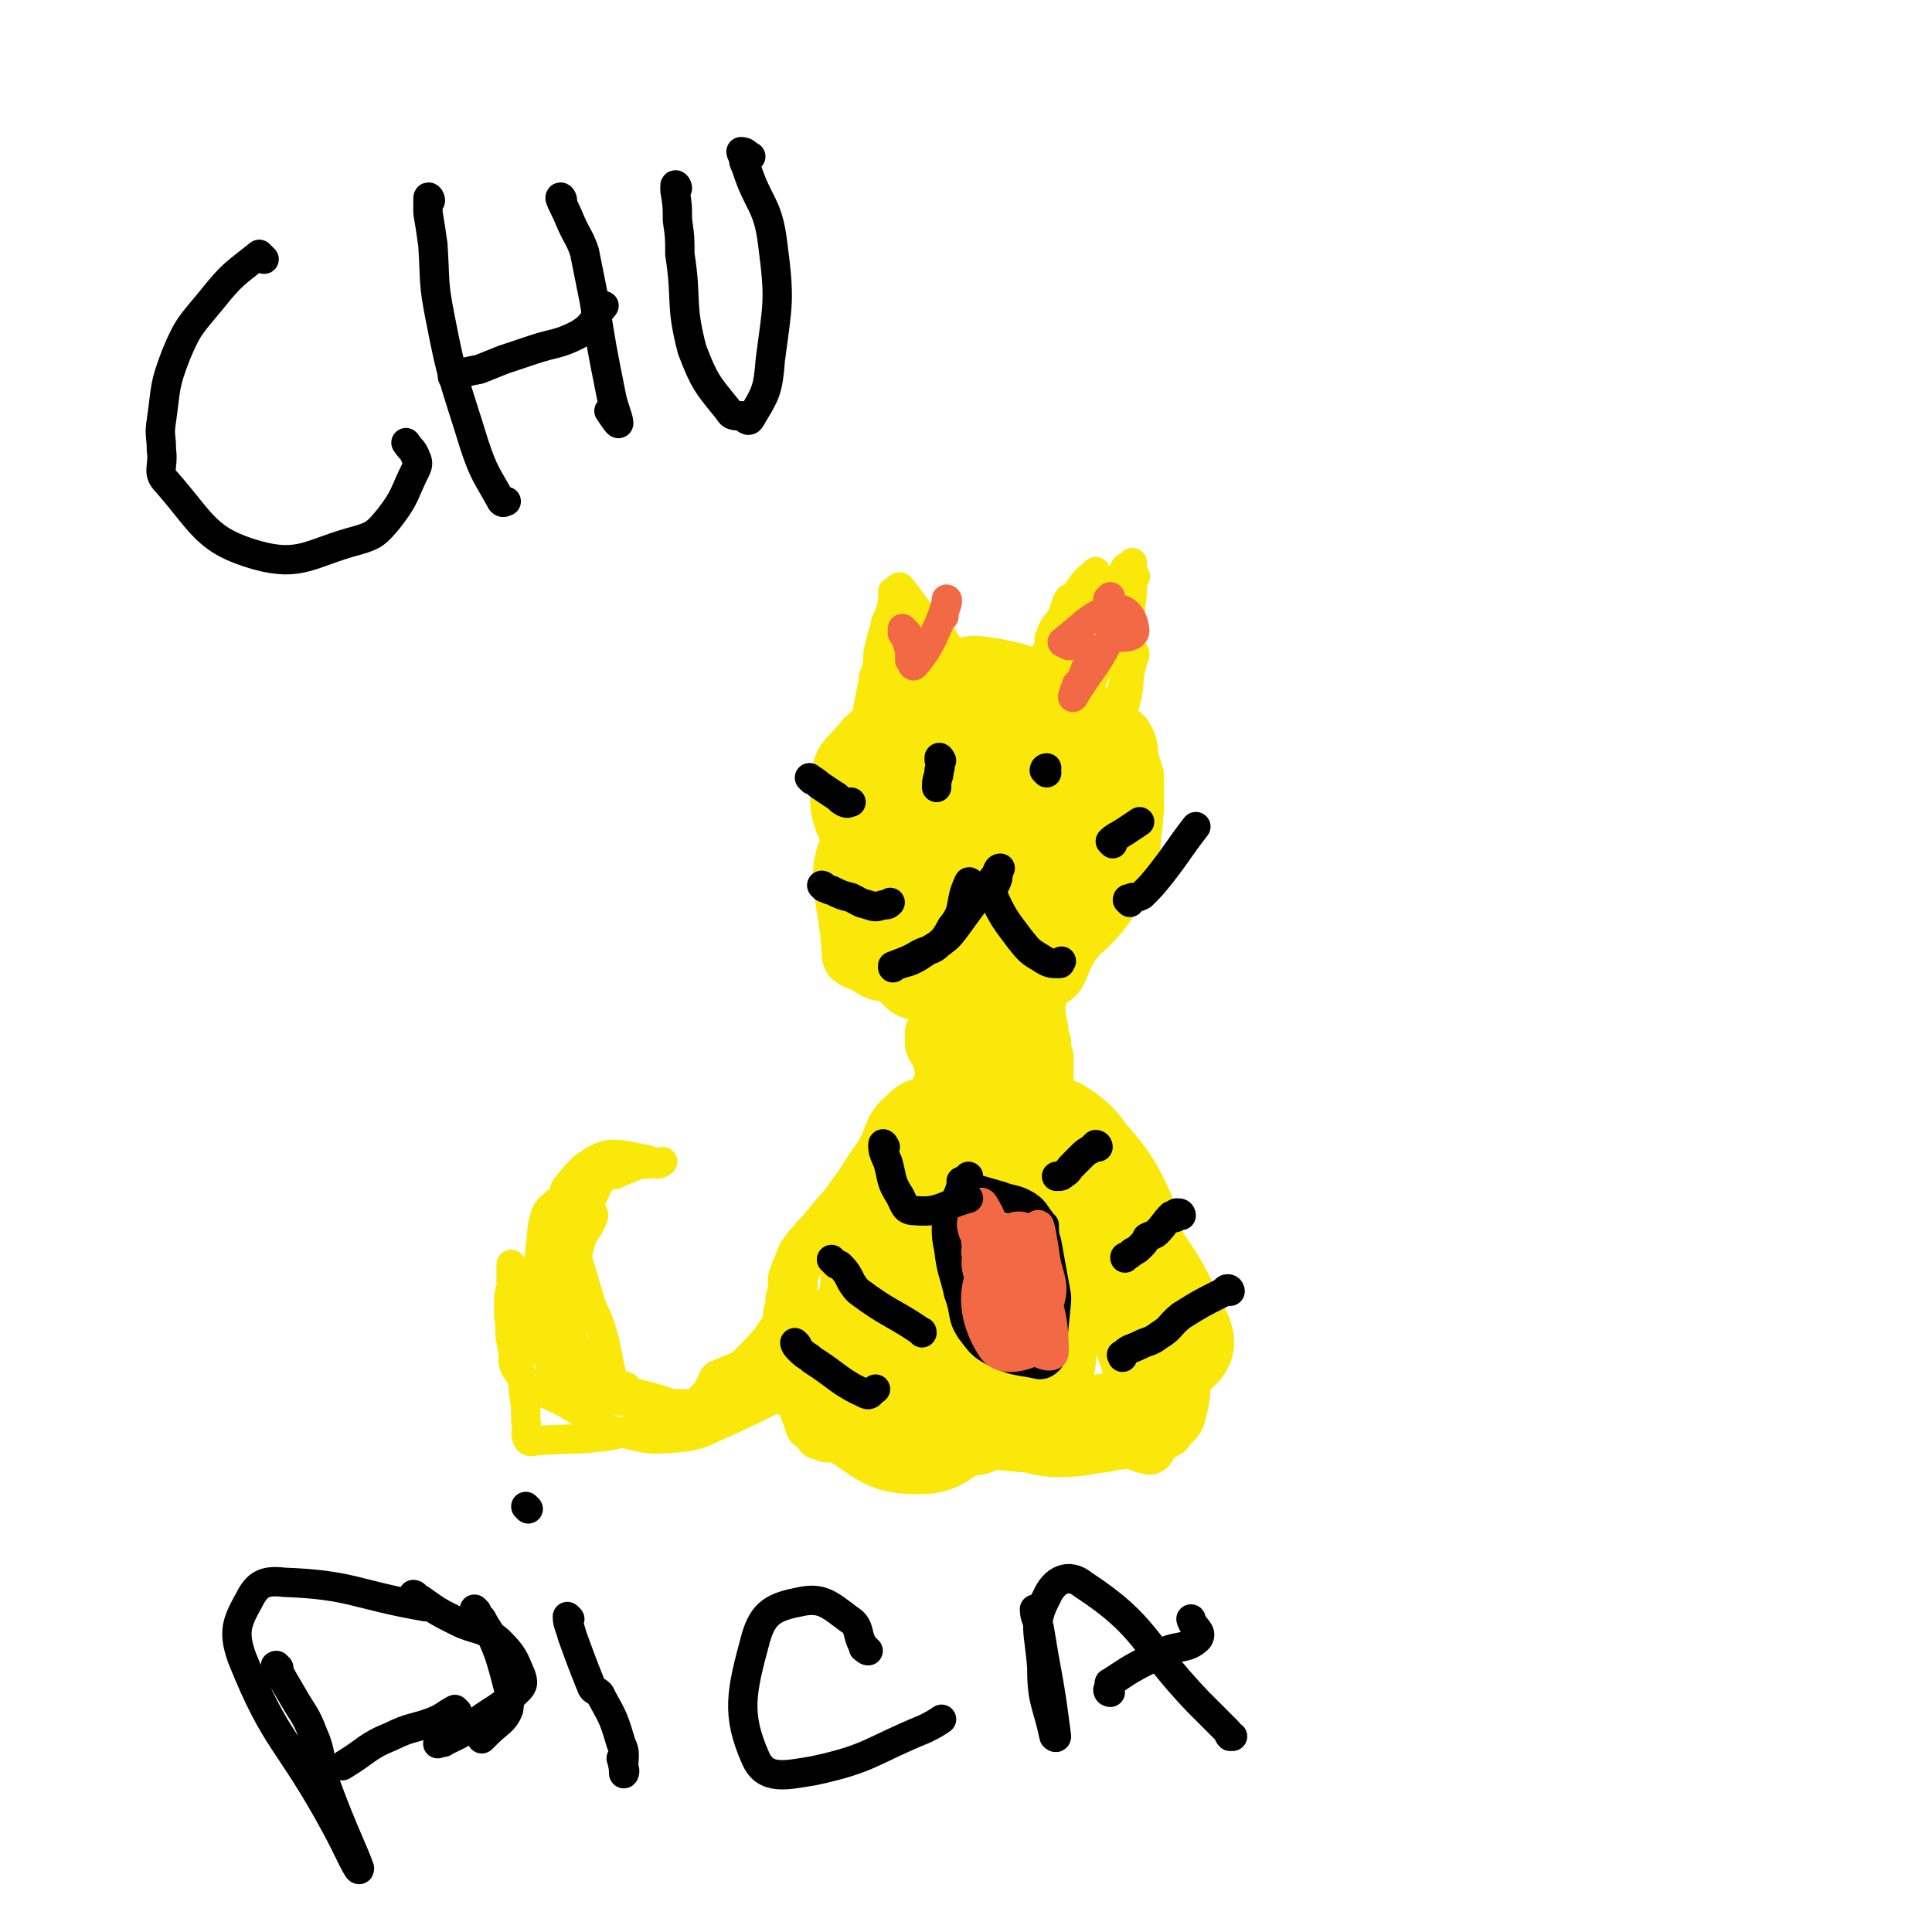 <svg viewBox='0 0 790 790' version='1.1' xmlns='http://www.w3.org/2000/svg' xmlns:xlink='http://www.w3.org/1999/xlink'><g fill='none' stroke='#FAE80B' stroke-width='20' stroke-linecap='round' stroke-linejoin='round'><path d='M387,295c0,0 -1,-1 -1,-1 -1,-2 0,-2 -1,-4 -1,-2 0,-4 -3,-5 -3,-2 -5,-3 -8,-1 -12,6 -12,8 -22,17 -6,8 -10,8 -10,17 -2,14 0,16 6,30 8,16 9,16 21,28 7,7 8,6 17,9 11,3 12,5 24,4 12,-2 12,-5 23,-11 2,-1 2,-1 3,-3 4,-15 6,-15 7,-30 0,-12 -2,-12 -6,-23 -6,-11 -5,-13 -14,-21 -10,-9 -12,-7 -25,-11 -12,-3 -14,-5 -26,-3 -5,1 -6,3 -9,8 -6,10 -5,11 -8,23 0,3 0,4 0,7 1,3 1,3 1,7 1,6 -1,7 2,12 10,13 11,14 25,24 8,7 9,6 19,9 5,2 5,2 10,2 15,1 18,6 29,0 10,-5 8,-10 14,-21 1,-2 1,-2 1,-3 -1,-3 -1,-3 -2,-6 -11,-19 -9,-21 -23,-38 -12,-16 -15,-14 -30,-28 -2,-3 -2,-2 -5,-4 -1,-1 -1,-2 -1,-2 -7,6 -8,6 -14,13 -8,9 -8,10 -13,20 -2,3 -1,4 -1,8 1,6 0,6 2,11 9,15 9,17 22,28 11,10 13,11 27,14 5,2 6,0 10,-4 3,-3 3,-4 4,-9 2,-11 6,-16 1,-23 -8,-9 -14,-7 -27,-10 -4,-1 -5,0 -8,3 -7,5 -14,7 -12,14 6,14 14,26 28,28 10,2 14,-8 21,-19 2,-3 0,-5 -3,-8 -13,-12 -16,-20 -30,-22 -9,-1 -10,8 -16,17 -1,3 0,4 2,7 8,9 15,18 20,15 5,-3 6,-17 -1,-27 -8,-14 -16,-18 -29,-20 -6,-1 -8,6 -9,13 -1,5 1,6 6,11 15,16 20,32 34,31 11,-1 17,-18 15,-35 -1,-18 -7,-23 -22,-35 -8,-7 -13,-3 -24,-2 -5,0 -7,1 -8,6 -7,18 -8,21 -8,40 1,6 4,6 10,10 5,4 6,9 11,6 22,-11 32,-13 42,-33 6,-12 -1,-20 -10,-29 -3,-5 -8,-2 -14,1 -4,1 -5,2 -6,6 -5,22 -11,27 -5,46 7,18 15,20 31,30 4,2 6,-1 10,-5 3,-3 4,-4 4,-10 -1,-15 3,-21 -7,-31 -12,-12 -20,-14 -36,-12 -13,2 -15,9 -22,20 -2,3 1,5 4,8 14,14 14,21 30,26 8,3 11,-5 18,-12 3,-3 1,-4 1,-9 -2,-14 2,-17 -5,-28 -5,-9 -9,-8 -19,-12 -3,-1 -5,0 -6,3 -3,6 -3,7 -4,14 0,12 0,13 1,25 2,9 2,10 6,17 3,7 4,6 10,11 3,2 4,1 7,3 6,4 6,7 12,9 2,1 3,-1 5,-3 5,-5 4,-6 8,-12 9,-10 10,-9 18,-20 5,-6 5,-7 7,-14 3,-8 2,-8 3,-16 0,-7 0,-7 0,-14 -1,-3 -1,-3 -2,-6 -1,-6 0,-6 -3,-11 -4,-4 -5,-3 -9,-7 -6,-4 -6,-5 -12,-9 -7,-4 -7,-4 -14,-7 -9,-4 -9,-4 -19,-6 -8,-1 -9,-2 -17,1 -12,4 -14,4 -24,11 -3,3 -1,5 -2,10 -2,7 -2,7 -4,14 0,5 0,5 -1,9 0,7 0,7 -1,14 0,1 0,1 0,2 0,1 0,1 0,2 1,4 1,4 1,8 1,5 1,5 2,9 3,8 2,9 7,17 5,8 6,7 13,15 2,3 2,2 5,5 1,0 0,1 1,1 8,6 7,9 17,12 11,4 14,6 24,2 8,-3 6,-7 11,-15 4,-6 5,-5 8,-11 9,-17 10,-17 16,-36 3,-8 2,-8 3,-16 0,-4 0,-4 0,-7 -1,-2 0,-3 -2,-4 -7,-6 -7,-12 -15,-11 -38,5 -48,2 -78,24 -18,13 -14,23 -18,46 -2,9 0,11 6,19 8,9 10,18 20,14 40,-11 63,-12 80,-43 14,-25 0,-45 -17,-70 -8,-11 -18,-4 -34,-2 -5,0 -5,2 -9,6 -5,4 -11,4 -9,9 13,32 15,52 37,65 12,7 23,-11 31,-26 4,-7 -2,-10 -7,-18 -6,-9 -5,-18 -15,-17 -29,5 -56,10 -63,29 -5,16 18,34 39,42 12,5 14,-7 27,-17 6,-5 12,-6 10,-13 -5,-22 -7,-33 -26,-44 -15,-9 -24,-5 -40,3 -11,5 -12,12 -14,23 0,9 3,11 9,17 13,12 19,23 31,20 11,-2 21,-15 16,-28 -9,-28 -24,-53 -44,-53 -18,1 -34,32 -31,55 4,21 20,25 45,33 18,6 26,5 41,-5 15,-11 20,-22 19,-39 -1,-12 -11,-13 -24,-19 -7,-3 -10,-3 -17,1 -18,12 -26,13 -33,32 -6,20 0,26 8,47 2,7 7,8 13,8 5,0 8,-2 11,-7 9,-22 9,-23 14,-47 2,-13 2,-14 -2,-26 -2,-9 -2,-17 -9,-16 -30,6 -45,7 -65,31 -15,18 -6,28 -5,53 0,4 3,4 7,6 4,2 6,5 10,2 30,-21 41,-18 59,-49 13,-22 10,-33 4,-55 -3,-9 -11,-5 -22,-7 -4,0 -5,0 -9,3 -16,12 -28,10 -30,26 -4,21 7,26 18,48 2,4 4,4 8,3 10,-1 11,-1 20,-6 4,-1 7,-3 7,-6 -1,-4 -3,-5 -7,-9 -1,-1 -3,-2 -4,-1 0,2 1,3 3,5 '/><path d='M381,423c0,0 -1,-1 -1,-1 0,0 0,1 0,2 1,2 0,2 0,3 1,3 2,3 3,6 1,4 1,4 1,8 1,1 0,1 0,2 0,0 0,0 0,0 0,1 0,1 -1,1 0,1 0,1 -1,2 -1,2 -1,3 -3,5 -2,3 -3,3 -4,5 -1,2 1,2 0,3 -1,1 -3,1 -4,2 -3,3 -3,3 -5,6 0,1 0,1 -1,2 -1,1 -1,1 -2,2 -2,2 -2,2 -5,5 -1,1 -1,1 -2,2 -2,4 -1,5 -4,9 -2,3 -3,3 -6,5 -4,5 -4,5 -8,9 -3,4 -3,3 -6,7 -2,2 -2,2 -4,5 -1,2 -1,2 -2,5 -1,2 -1,2 -2,5 0,0 0,0 0,1 0,1 1,1 0,2 0,1 0,1 0,3 -1,1 0,1 -1,2 0,3 0,3 -1,6 0,1 0,1 0,3 0,1 0,1 0,2 0,1 0,1 0,2 0,1 0,1 0,2 0,0 0,0 0,1 0,0 0,0 0,1 0,0 0,0 0,1 0,0 0,0 0,1 0,0 0,0 0,1 0,0 0,0 0,1 0,0 0,0 0,1 1,0 1,0 1,1 1,0 1,0 2,1 0,0 -1,0 -1,1 1,0 1,0 2,1 0,0 1,0 1,1 0,3 0,3 0,7 1,3 0,3 0,6 1,1 1,1 1,2 1,2 0,2 1,4 0,1 1,1 1,3 1,0 1,1 1,1 0,1 1,1 1,1 0,0 -1,0 -1,1 1,1 2,0 2,1 1,1 1,1 1,1 1,1 1,1 1,2 2,0 2,0 3,1 0,0 0,0 1,0 1,0 1,-1 1,0 3,0 3,0 4,1 2,0 2,0 4,1 1,0 1,-1 2,0 1,0 1,1 2,1 1,0 0,0 1,0 0,-1 0,0 1,0 0,0 0,0 1,0 0,0 0,0 0,0 1,-1 1,-1 2,-2 1,0 1,0 2,-1 1,0 1,1 2,1 1,-1 1,-1 2,-1 2,-1 2,0 4,0 2,0 2,0 5,0 5,0 5,0 10,0 3,-1 3,-1 6,-2 1,0 1,0 3,0 1,-1 1,-1 2,-2 1,-1 1,-1 2,-1 1,0 1,0 1,0 4,-1 4,0 8,0 9,-1 8,-2 17,-2 3,-1 3,0 6,0 2,-1 2,-1 3,-1 2,-1 2,0 4,0 4,1 4,1 7,2 1,0 1,0 2,0 2,0 2,0 5,0 2,-1 2,-1 5,-1 3,-1 4,0 7,-2 3,-1 3,-2 6,-4 1,-1 1,-1 1,-1 '/><path d='M426,409c0,0 -1,-2 -1,-1 0,4 1,5 1,9 1,4 1,3 1,7 1,1 0,1 1,2 0,3 0,3 1,6 0,2 0,2 0,3 0,2 0,2 0,3 0,1 0,1 0,3 0,1 0,1 0,2 0,2 -1,2 0,3 0,1 1,1 1,2 0,1 -1,1 0,2 0,1 1,1 1,2 0,1 -1,2 0,3 0,1 1,1 3,1 1,1 1,1 3,3 2,1 2,2 4,4 0,0 1,-1 2,0 1,1 1,1 3,2 1,2 0,2 2,3 1,1 1,0 2,0 1,2 0,2 0,4 2,5 2,5 4,11 2,4 2,4 5,9 1,2 0,2 2,5 1,2 1,2 3,5 2,2 2,2 4,4 2,7 2,7 4,14 2,5 2,5 4,10 1,3 2,3 4,7 0,1 0,1 0,1 2,4 2,4 3,7 1,9 2,9 2,18 0,8 0,8 -2,16 -1,3 -2,3 -5,6 0,1 0,1 -1,1 -2,2 -3,2 -5,4 -1,1 -1,3 -2,3 -5,-1 -5,-2 -10,-3 -3,-2 -3,-2 -7,-4 -5,-3 -5,-3 -10,-8 -3,-2 -3,-3 -5,-6 -3,-3 -4,-3 -7,-6 -1,-1 -1,-1 -2,-3 0,-1 0,-2 -1,-2 -1,0 -2,1 -3,2 '/><path d='M412,407c0,0 0,-1 -1,-1 0,0 -1,0 -1,0 0,9 0,9 2,17 2,15 2,14 5,29 1,11 1,11 3,21 0,3 -1,3 0,7 0,5 0,5 2,10 13,22 14,22 28,43 1,1 1,0 2,1 1,0 1,0 1,0 0,1 0,0 1,0 '/></g>
<g fill='none' stroke='#FAE80B' stroke-width='40' stroke-linecap='round' stroke-linejoin='round'><path d='M405,435c0,0 -1,-2 -1,-1 -2,3 -2,3 -4,7 -1,4 -1,4 -1,8 -1,5 -1,5 -2,10 -4,18 1,20 -7,36 -11,20 -15,18 -31,36 -3,4 -3,5 -7,8 -5,4 -5,4 -10,8 -7,5 -7,5 -14,10 -1,2 -2,3 -2,3 2,1 4,1 7,-1 20,-15 23,-14 38,-34 15,-19 14,-21 22,-43 7,-21 4,-22 7,-44 2,-9 3,-9 4,-18 1,-7 2,-8 1,-15 -1,-7 -4,-15 -5,-13 -2,3 -1,12 -1,23 -1,22 -1,22 -1,43 -1,4 -1,4 -1,7 -1,2 -1,2 -2,5 -5,13 -4,14 -11,26 -3,5 -5,4 -9,9 -4,4 -4,4 -6,9 -4,7 -4,7 -7,14 0,1 -1,1 -1,1 0,-3 1,-3 1,-6 0,-4 0,-4 0,-7 2,-9 3,-9 3,-18 1,-2 -1,-4 -2,-4 -2,2 -4,4 -5,8 -3,14 -2,15 -3,30 0,7 1,7 2,14 0,1 0,2 1,3 11,13 10,14 23,26 5,5 6,4 13,7 2,1 3,2 5,1 13,-7 18,-5 25,-16 7,-11 3,-15 4,-29 0,-13 0,-13 0,-26 -1,-3 0,-3 -1,-5 -5,-6 -4,-13 -11,-12 -19,3 -22,8 -41,20 -4,2 -3,4 -6,8 -2,3 -2,3 -2,6 -2,12 -7,15 -1,24 8,12 15,14 29,18 5,2 5,-3 8,-7 5,-6 8,-5 9,-12 2,-13 5,-24 -3,-29 -9,-6 -17,1 -31,8 -10,5 -8,8 -16,15 -1,1 -1,1 -2,3 -1,1 -2,2 -1,3 14,10 17,24 30,20 17,-6 18,-19 32,-38 2,-4 -1,-5 -2,-9 -1,-2 -1,-3 -3,-5 -3,-2 -3,-2 -6,-2 -4,-1 -5,-1 -8,1 -23,16 -25,15 -44,35 -7,8 -7,10 -9,21 0,4 0,5 3,7 10,7 12,9 24,9 11,0 10,-6 21,-8 10,-3 10,-2 21,-1 7,0 7,2 15,2 9,0 9,-1 18,-2 7,-2 8,0 14,-3 4,-2 5,-3 6,-7 1,-6 1,-7 0,-13 -4,-14 -5,-14 -11,-26 -2,-4 -2,-4 -5,-7 -4,-4 -5,-3 -8,-8 -8,-12 -7,-13 -14,-25 0,-1 -1,-3 -1,-2 7,10 7,12 16,24 15,19 15,20 31,38 2,1 3,0 4,-1 2,-2 2,-3 1,-6 -9,-19 -9,-20 -22,-38 -5,-7 -6,-6 -12,-12 -1,-1 -2,-1 -1,-1 6,7 11,16 14,15 3,0 0,-8 -3,-15 -6,-13 -7,-13 -16,-24 -4,-6 -8,-8 -11,-10 -1,0 1,3 3,6 4,7 4,7 8,13 3,5 3,5 6,9 0,1 -1,1 0,2 0,1 0,1 1,2 '/></g>
<g fill='none' stroke='#FAE80B' stroke-width='12' stroke-linecap='round' stroke-linejoin='round'><path d='M392,447c0,0 0,-1 -1,-1 -2,-1 -2,-1 -3,-2 -2,0 -3,0 -5,0 -8,4 -10,2 -16,8 -8,7 -6,9 -11,18 -6,8 -5,8 -11,16 -4,6 -4,5 -8,10 -2,4 -2,4 -5,9 -2,4 -2,3 -4,8 -2,4 -2,4 -4,9 -1,6 0,6 -2,11 -7,12 -7,13 -17,23 -4,4 -6,3 -11,6 -1,0 -1,0 -2,1 -1,2 -1,2 -2,4 -1,3 -1,3 -3,5 0,2 -1,2 -2,3 -2,2 -2,2 -5,4 0,0 -1,0 -1,0 2,-1 2,-1 4,-1 4,-1 4,-1 7,-2 5,-1 6,1 11,-2 10,-6 10,-7 19,-16 6,-5 5,-6 11,-11 7,-5 7,-5 15,-9 3,-2 3,-2 7,-4 0,0 1,-1 1,-1 -1,2 -1,3 -3,4 -12,7 -12,6 -24,12 -18,9 -18,8 -35,18 -6,4 -5,5 -11,10 -1,1 -1,0 -2,1 -1,1 -1,1 -2,2 -9,2 -9,1 -17,4 -5,1 -5,2 -10,3 -14,2 -15,1 -29,2 -2,0 -4,1 -5,0 -2,-3 0,-4 -1,-8 0,-6 0,-6 -1,-12 0,-3 0,-3 -1,-6 0,-2 0,-2 -1,-4 0,-2 1,-3 0,-5 0,-3 0,-3 -1,-6 0,-1 0,-1 0,-2 0,-1 0,-1 0,-2 0,-5 0,-5 -1,-9 0,-3 1,-3 0,-7 0,-5 -1,-5 -1,-10 0,0 0,-1 0,-1 0,4 0,5 0,9 -1,4 -1,4 -1,8 0,2 0,2 0,4 1,6 0,6 1,11 2,7 -1,9 4,13 8,9 11,7 22,14 8,5 7,6 16,9 12,3 13,4 25,3 12,-1 12,-3 22,-7 15,-7 15,-7 29,-15 2,-1 1,-2 3,-3 1,-1 1,-1 1,-1 -2,1 -2,2 -5,3 -18,5 -18,8 -37,10 -14,1 -14,-2 -28,-5 -3,0 -3,-1 -5,-3 -2,-1 -4,0 -5,-2 -3,-10 -2,-11 -5,-21 -2,-7 -3,-6 -5,-13 -6,-20 -6,-20 -11,-39 0,-3 1,-3 1,-5 0,-1 0,-1 0,-1 4,-5 4,-5 8,-9 5,-3 5,-4 11,-5 6,0 7,1 14,2 3,1 2,1 5,2 1,0 2,-1 2,-1 -4,1 -5,1 -9,1 -3,1 -3,1 -5,2 -2,0 -2,1 -5,2 -1,1 -2,-1 -3,0 -6,5 -6,5 -10,11 -6,8 -7,8 -11,16 -4,8 -3,9 -4,18 0,4 1,4 2,9 0,3 0,3 2,6 2,7 2,7 5,12 2,5 2,5 5,10 0,0 1,0 1,0 -1,-1 -2,-1 -3,-2 0,-1 0,-1 -1,-3 -4,-16 -7,-16 -8,-33 0,-11 3,-11 7,-21 3,-6 4,-6 7,-11 3,-6 3,-6 5,-11 1,-2 2,-3 1,-3 -2,1 -3,2 -6,4 -4,4 -4,4 -9,7 -2,2 -3,1 -5,3 -2,2 -3,2 -4,5 -2,6 -1,6 -2,12 -1,14 -3,14 -2,27 1,11 2,12 6,22 4,9 4,9 10,16 2,2 2,2 5,3 1,1 1,1 3,2 0,0 0,0 1,0 0,0 1,0 0,0 -2,-10 -1,-11 -4,-21 -2,-5 -3,-5 -6,-10 0,-1 0,-1 0,-2 -1,-7 -2,-7 -1,-14 2,-15 2,-15 6,-30 1,-3 1,-3 3,-6 0,0 0,-1 0,-1 1,2 1,2 0,4 -1,3 -2,3 -4,7 -2,5 -2,5 -4,10 -5,9 -7,8 -10,17 -2,4 -2,5 0,8 6,12 7,12 14,22 3,4 3,5 7,8 4,2 4,1 9,2 6,0 6,0 12,0 4,0 4,0 8,1 4,0 4,0 8,0 9,0 9,1 18,-1 10,-2 10,-3 20,-7 1,0 1,0 2,-1 2,-3 1,-3 2,-6 '/><path d='M438,246c0,0 -1,-2 -1,-1 -1,1 -1,2 -2,5 -1,3 -1,2 -2,5 -1,2 -1,2 -1,4 0,0 -1,0 -1,1 -1,1 -2,2 -2,1 1,-2 1,-4 4,-7 6,-9 7,-9 14,-19 1,0 1,-2 1,-1 -4,3 -5,4 -8,9 -4,7 -3,7 -6,14 -2,4 -2,4 -4,8 -1,1 -2,2 -2,1 3,-3 4,-5 7,-9 5,-6 5,-6 10,-11 4,-4 4,-4 8,-7 1,0 1,0 2,-1 1,0 1,0 2,-1 0,0 0,0 1,-1 1,-2 1,-2 2,-3 0,-1 0,-1 1,-1 0,0 0,0 1,-1 0,0 1,-1 1,-1 0,0 0,1 0,1 0,1 0,1 0,2 0,4 0,5 0,9 -1,9 -1,9 -2,19 0,8 0,8 -1,16 -2,8 -2,8 -3,17 -2,8 -2,8 -3,17 -1,2 0,2 0,5 0,0 0,1 0,1 0,-1 0,-1 0,-2 0,-1 -1,-1 0,-2 0,-3 0,-3 1,-6 2,-8 2,-8 4,-16 1,-3 1,-3 2,-7 1,-6 0,-6 2,-13 0,-2 0,-2 1,-3 0,-1 0,-1 0,-1 -2,-1 -2,-1 -4,-3 -1,-1 -1,-2 -2,-3 -1,-1 0,-1 0,-2 0,-1 0,-3 0,-2 -2,1 -2,3 -4,6 -5,9 -5,9 -11,18 -1,2 -2,1 -2,3 -2,5 -2,5 -3,11 -1,1 -2,2 -1,1 4,-8 6,-9 10,-19 2,-3 1,-3 2,-6 0,0 0,0 0,-1 0,-1 0,-1 0,-2 0,0 -1,0 0,0 0,0 0,1 1,0 2,-2 2,-2 3,-5 3,-4 3,-4 5,-8 3,-8 3,-8 5,-16 0,-2 2,-4 1,-3 -16,19 -18,22 -35,45 -5,5 -6,6 -9,11 -1,0 1,0 1,-1 5,-2 5,-2 9,-5 '/><path d='M354,305c0,0 -1,0 -1,-1 1,-7 1,-8 2,-15 1,-5 1,-5 2,-10 0,-2 0,-2 1,-4 1,-4 1,-4 1,-8 1,-4 1,-4 2,-8 1,-2 1,-2 1,-4 2,-5 2,-4 3,-9 1,-2 0,-2 0,-4 1,0 1,0 2,-1 0,0 0,-1 1,-1 5,6 5,7 10,13 4,4 4,3 7,7 1,1 1,2 2,3 1,2 2,2 2,3 1,2 0,2 0,3 1,1 2,1 2,0 -5,-5 -6,-5 -12,-11 -4,-4 -4,-4 -9,-8 0,0 0,0 -1,0 0,0 0,0 0,0 -1,5 -1,6 -1,11 -1,6 -2,6 -2,13 0,6 0,6 2,13 2,10 2,10 6,19 0,1 0,1 1,2 1,1 1,0 2,1 '/></g>
<g fill='none' stroke='#000000' stroke-width='12' stroke-linecap='round' stroke-linejoin='round'><path d='M385,311c0,0 -1,-2 -1,-1 0,2 1,3 0,5 0,3 -1,3 -1,6 0,1 0,1 0,1 0,0 0,0 0,0 '/><path d='M428,316c0,0 -1,-1 -1,-1 0,0 0,-1 1,-1 '/><path d='M396,485c0,0 -1,0 -1,-1 0,-1 1,-3 1,-3 -1,1 -1,2 -3,4 -1,3 -1,3 -2,5 -1,4 0,4 -1,8 -1,2 -2,2 -3,3 0,5 0,5 1,10 1,9 2,9 4,18 3,8 1,9 5,15 4,5 4,6 10,9 8,4 9,3 18,5 2,0 3,-1 4,-2 1,-1 0,-2 1,-3 1,-11 1,-11 2,-21 0,-1 0,-1 0,-1 0,-1 0,-1 0,-1 -2,-11 -2,-11 -4,-22 -1,-3 -1,-4 -1,-7 -1,-1 -1,-1 -1,-1 -3,-4 -3,-5 -6,-7 -5,-3 -6,-2 -11,-4 -7,-2 -7,-2 -14,-4 -1,-1 -1,-1 -2,-2 '/></g>
<g fill='none' stroke='#F26946' stroke-width='12' stroke-linecap='round' stroke-linejoin='round'><path d='M448,267c0,0 -1,-2 -1,-1 -2,3 -1,4 -3,7 -1,3 -1,3 -2,5 -1,2 -2,1 -2,3 -1,2 -2,5 -1,4 7,-12 11,-14 17,-29 1,-5 -2,-5 -3,-11 0,0 1,-1 1,-1 0,3 -2,5 0,9 1,3 3,5 6,5 1,1 3,-2 3,-4 0,-1 -3,-2 -4,-2 -2,3 -5,6 -3,8 1,1 8,1 8,-2 0,-3 -2,-9 -7,-9 -10,1 -13,6 -22,13 -2,1 1,1 2,2 '/><path d='M370,258c0,0 -1,-1 -1,-1 0,0 0,1 0,2 1,0 0,0 0,0 1,1 2,0 2,0 0,1 -1,1 -1,1 1,3 1,3 2,6 0,2 0,2 0,4 1,1 1,3 2,2 5,-6 6,-8 10,-17 2,-5 3,-8 3,-10 1,0 0,3 -1,5 0,1 0,1 0,2 '/><path d='M400,509c0,0 -1,-2 -1,-1 2,5 2,7 6,13 2,5 2,5 6,9 3,5 2,5 6,8 2,2 6,6 6,3 -2,-10 -3,-15 -10,-27 -5,-8 -7,-7 -14,-14 -1,-1 -1,-3 -1,-2 -1,2 -1,3 0,6 6,12 8,16 14,24 1,1 2,-3 1,-6 -4,-15 -7,-24 -11,-30 -2,-2 -1,6 -1,12 0,7 0,8 2,14 5,15 5,17 13,30 2,3 7,5 8,3 3,-7 4,-13 0,-23 -5,-11 -8,-14 -18,-20 -3,-2 -7,1 -7,4 2,12 4,18 12,26 4,3 10,1 12,-3 3,-4 2,-10 -2,-13 -7,-4 -17,-7 -20,-1 -4,9 -2,21 5,31 4,5 12,3 18,0 4,-2 3,-5 2,-11 -1,-18 1,-22 -5,-37 -2,-4 -7,-3 -11,0 -4,2 -6,5 -5,10 4,18 6,21 16,36 3,4 10,6 10,3 0,-12 -1,-20 -9,-34 -6,-9 -10,-7 -19,-13 -1,0 -2,0 -2,1 -1,6 -3,8 -1,14 5,10 9,21 15,19 5,-1 6,-12 7,-24 1,-4 -1,-5 -4,-7 -5,-4 -12,-9 -12,-5 1,10 5,22 14,33 3,3 8,0 9,-4 3,-9 -1,-11 -2,-22 -1,-5 -1,-7 -2,-10 -1,-1 -1,1 -3,2 -5,4 -7,4 -11,9 -2,2 0,3 1,5 '/></g>
<g fill='none' stroke='#000000' stroke-width='12' stroke-linecap='round' stroke-linejoin='round'><path d='M398,367c0,0 -1,-1 -1,-1 0,-1 0,-1 1,-2 0,-1 0,-1 0,-2 -1,-1 -2,-2 -2,-1 -4,8 -1,11 -7,18 -4,8 -6,7 -13,12 -5,3 -5,2 -10,4 -1,1 -1,1 -1,0 5,-2 6,-2 11,-5 4,-2 5,-1 8,-4 4,-3 4,-3 7,-7 8,-11 8,-11 16,-21 1,-2 1,-3 2,-3 0,0 -1,2 -1,4 -1,4 -3,4 -2,7 4,9 5,10 11,18 4,5 4,5 9,8 3,2 4,2 7,2 1,0 0,0 1,-1 '/><path d='M114,682c-1,0 -2,-1 -1,-1 2,5 3,6 7,13 4,7 5,7 8,15 4,9 2,10 5,20 6,17 12,29 14,35 0,3 -5,-9 -10,-18 -19,-35 -24,-33 -38,-68 -4,-11 -2,-15 3,-24 3,-6 6,-8 14,-7 28,1 29,5 58,10 '/><path d='M187,700c0,0 -1,-1 -1,-1 -4,2 -4,3 -9,5 -8,3 -9,2 -17,6 -10,4 -10,6 -20,12 '/><path d='M195,659c0,0 -1,-1 -1,-1 0,1 1,2 3,4 2,4 2,3 4,7 3,7 3,7 5,14 2,8 3,9 2,16 -2,5 -4,5 -9,10 -1,1 -1,1 -2,2 '/><path d='M233,662c0,0 -1,-1 -1,-1 0,3 1,4 2,8 4,11 4,11 8,21 1,2 3,1 4,4 5,9 5,9 8,19 2,4 1,5 1,10 1,1 0,3 0,2 0,-1 0,-3 -1,-6 '/><path d='M216,617c0,0 -1,-1 -1,-1 '/><path d='M355,675c0,0 -1,0 -1,-1 -1,0 -1,0 -1,-1 -3,-5 -1,-8 -6,-11 -8,-6 -11,-9 -20,-7 -10,2 -15,4 -18,15 -6,22 -8,31 0,49 4,9 12,7 24,5 23,-5 23,-8 45,-17 4,-2 4,-2 7,-4 '/><path d='M424,659c0,0 -1,-1 -1,-1 0,3 1,4 2,8 1,6 1,6 2,12 3,16 3,17 5,32 0,1 -1,0 -1,0 -3,-14 -5,-14 -5,-28 -1,-15 -4,-18 2,-29 3,-7 9,-10 15,-5 26,17 24,24 47,48 6,6 6,6 12,12 1,1 0,1 1,2 0,0 0,0 1,0 '/><path d='M454,692c0,0 -1,0 -1,-1 0,0 0,0 1,-1 0,0 0,0 0,-1 0,0 -1,-1 0,-1 9,-6 9,-6 19,-11 8,-5 12,-2 17,-7 2,-3 -2,-4 -3,-8 '/><path d='M108,106c-1,-1 -1,-1 -1,-1 -1,-1 -1,-1 -1,-1 -10,8 -11,8 -19,18 -9,11 -10,11 -15,23 -5,13 -4,13 -6,27 -1,6 0,6 0,12 1,7 -2,9 2,13 15,17 16,24 37,30 18,5 22,-1 41,-6 7,-2 8,-3 13,-9 7,-9 6,-10 11,-20 1,-2 1,-3 0,-5 -1,-3 -2,-3 -4,-6 '/><path d='M176,82c0,-1 -1,-2 -1,-1 0,2 0,3 0,6 1,6 1,6 2,13 1,15 0,15 3,30 5,26 6,26 14,52 4,12 5,12 11,23 1,1 1,0 2,0 '/><path d='M230,82c0,-1 -1,-2 -1,-1 1,3 2,4 4,9 3,7 4,7 6,13 2,10 2,10 4,20 3,19 3,19 7,39 1,5 3,9 3,11 0,1 -2,-2 -4,-5 '/><path d='M187,156c0,0 -1,-1 -1,-1 -1,-1 -1,-1 -1,-1 5,-2 6,-2 11,-3 5,-2 5,-2 10,-4 6,-2 6,-2 12,-4 9,-3 10,-2 18,-6 7,-4 6,-6 11,-12 '/><path d='M277,77c0,-1 -1,-2 -1,-1 0,0 0,1 0,2 1,6 1,6 1,12 1,7 1,7 1,14 3,19 0,20 5,39 5,13 6,14 15,25 1,2 2,2 5,2 2,1 3,3 4,1 6,-10 7,-11 8,-24 3,-23 4,-24 1,-47 -2,-17 -6,-16 -11,-32 -1,-2 -1,-2 -1,-4 -1,-1 -1,-2 -1,-2 2,0 2,1 4,2 '/><path d='M170,653c0,0 -1,-1 -1,-1 0,0 1,0 1,1 1,0 1,1 2,1 7,5 7,5 15,9 8,4 10,2 17,8 6,6 6,7 9,14 1,3 1,4 -1,6 -8,8 -9,7 -17,13 -6,5 -7,5 -13,8 -1,1 -1,0 -3,1 '/><path d='M449,469c0,0 0,-1 -1,-1 0,0 0,0 0,0 -1,1 -1,1 -2,2 -2,1 -2,1 -4,3 -2,2 -2,2 -4,4 -1,1 -1,2 -3,3 -1,1 -1,1 -3,1 '/><path d='M483,497c0,0 0,-1 -1,-1 0,0 0,0 -1,0 0,1 0,2 -1,2 0,0 0,-1 -1,-1 -3,3 -3,4 -6,7 -1,1 -2,1 -4,2 -1,2 -1,2 -3,4 -1,1 -1,1 -3,2 -1,1 -1,1 -3,2 0,1 0,0 0,0 '/><path d='M503,528c0,0 0,-1 -1,-1 -1,0 -1,1 -3,2 -8,4 -8,4 -16,9 -5,4 -4,5 -9,8 -4,3 -4,2 -8,4 -4,2 -4,1 -7,4 -1,0 0,0 0,1 '/><path d='M362,469c0,0 -1,-2 -1,-1 0,2 0,3 2,7 2,7 1,8 5,14 2,4 2,6 6,6 10,1 11,-2 22,-5 '/><path d='M341,516c0,0 -1,-1 -1,-1 0,0 1,1 2,2 1,0 1,0 2,1 4,4 3,6 7,10 12,9 13,8 25,16 1,1 1,0 1,1 '/><path d='M326,550c0,0 -1,-1 -1,-1 0,1 1,2 2,3 3,3 3,2 5,4 11,7 11,9 22,14 2,1 2,-1 4,-2 '/><path d='M332,319c0,0 -1,-1 -1,-1 1,1 2,1 4,3 3,2 3,2 6,4 2,1 2,2 4,3 2,1 2,0 3,0 '/><path d='M337,363c0,0 -1,-1 -1,-1 1,0 2,2 4,2 4,2 4,2 8,3 4,2 3,2 7,3 3,1 3,1 6,0 2,0 2,0 3,-1 '/><path d='M455,345c0,0 -1,-1 -1,-1 2,-2 3,-2 6,-4 3,-2 3,-2 6,-4 '/><path d='M462,369c0,0 -1,-1 -1,-1 0,-1 1,0 2,-1 2,0 2,0 4,-1 4,-4 4,-4 8,-9 7,-9 7,-10 14,-19 '/></g>
</svg>